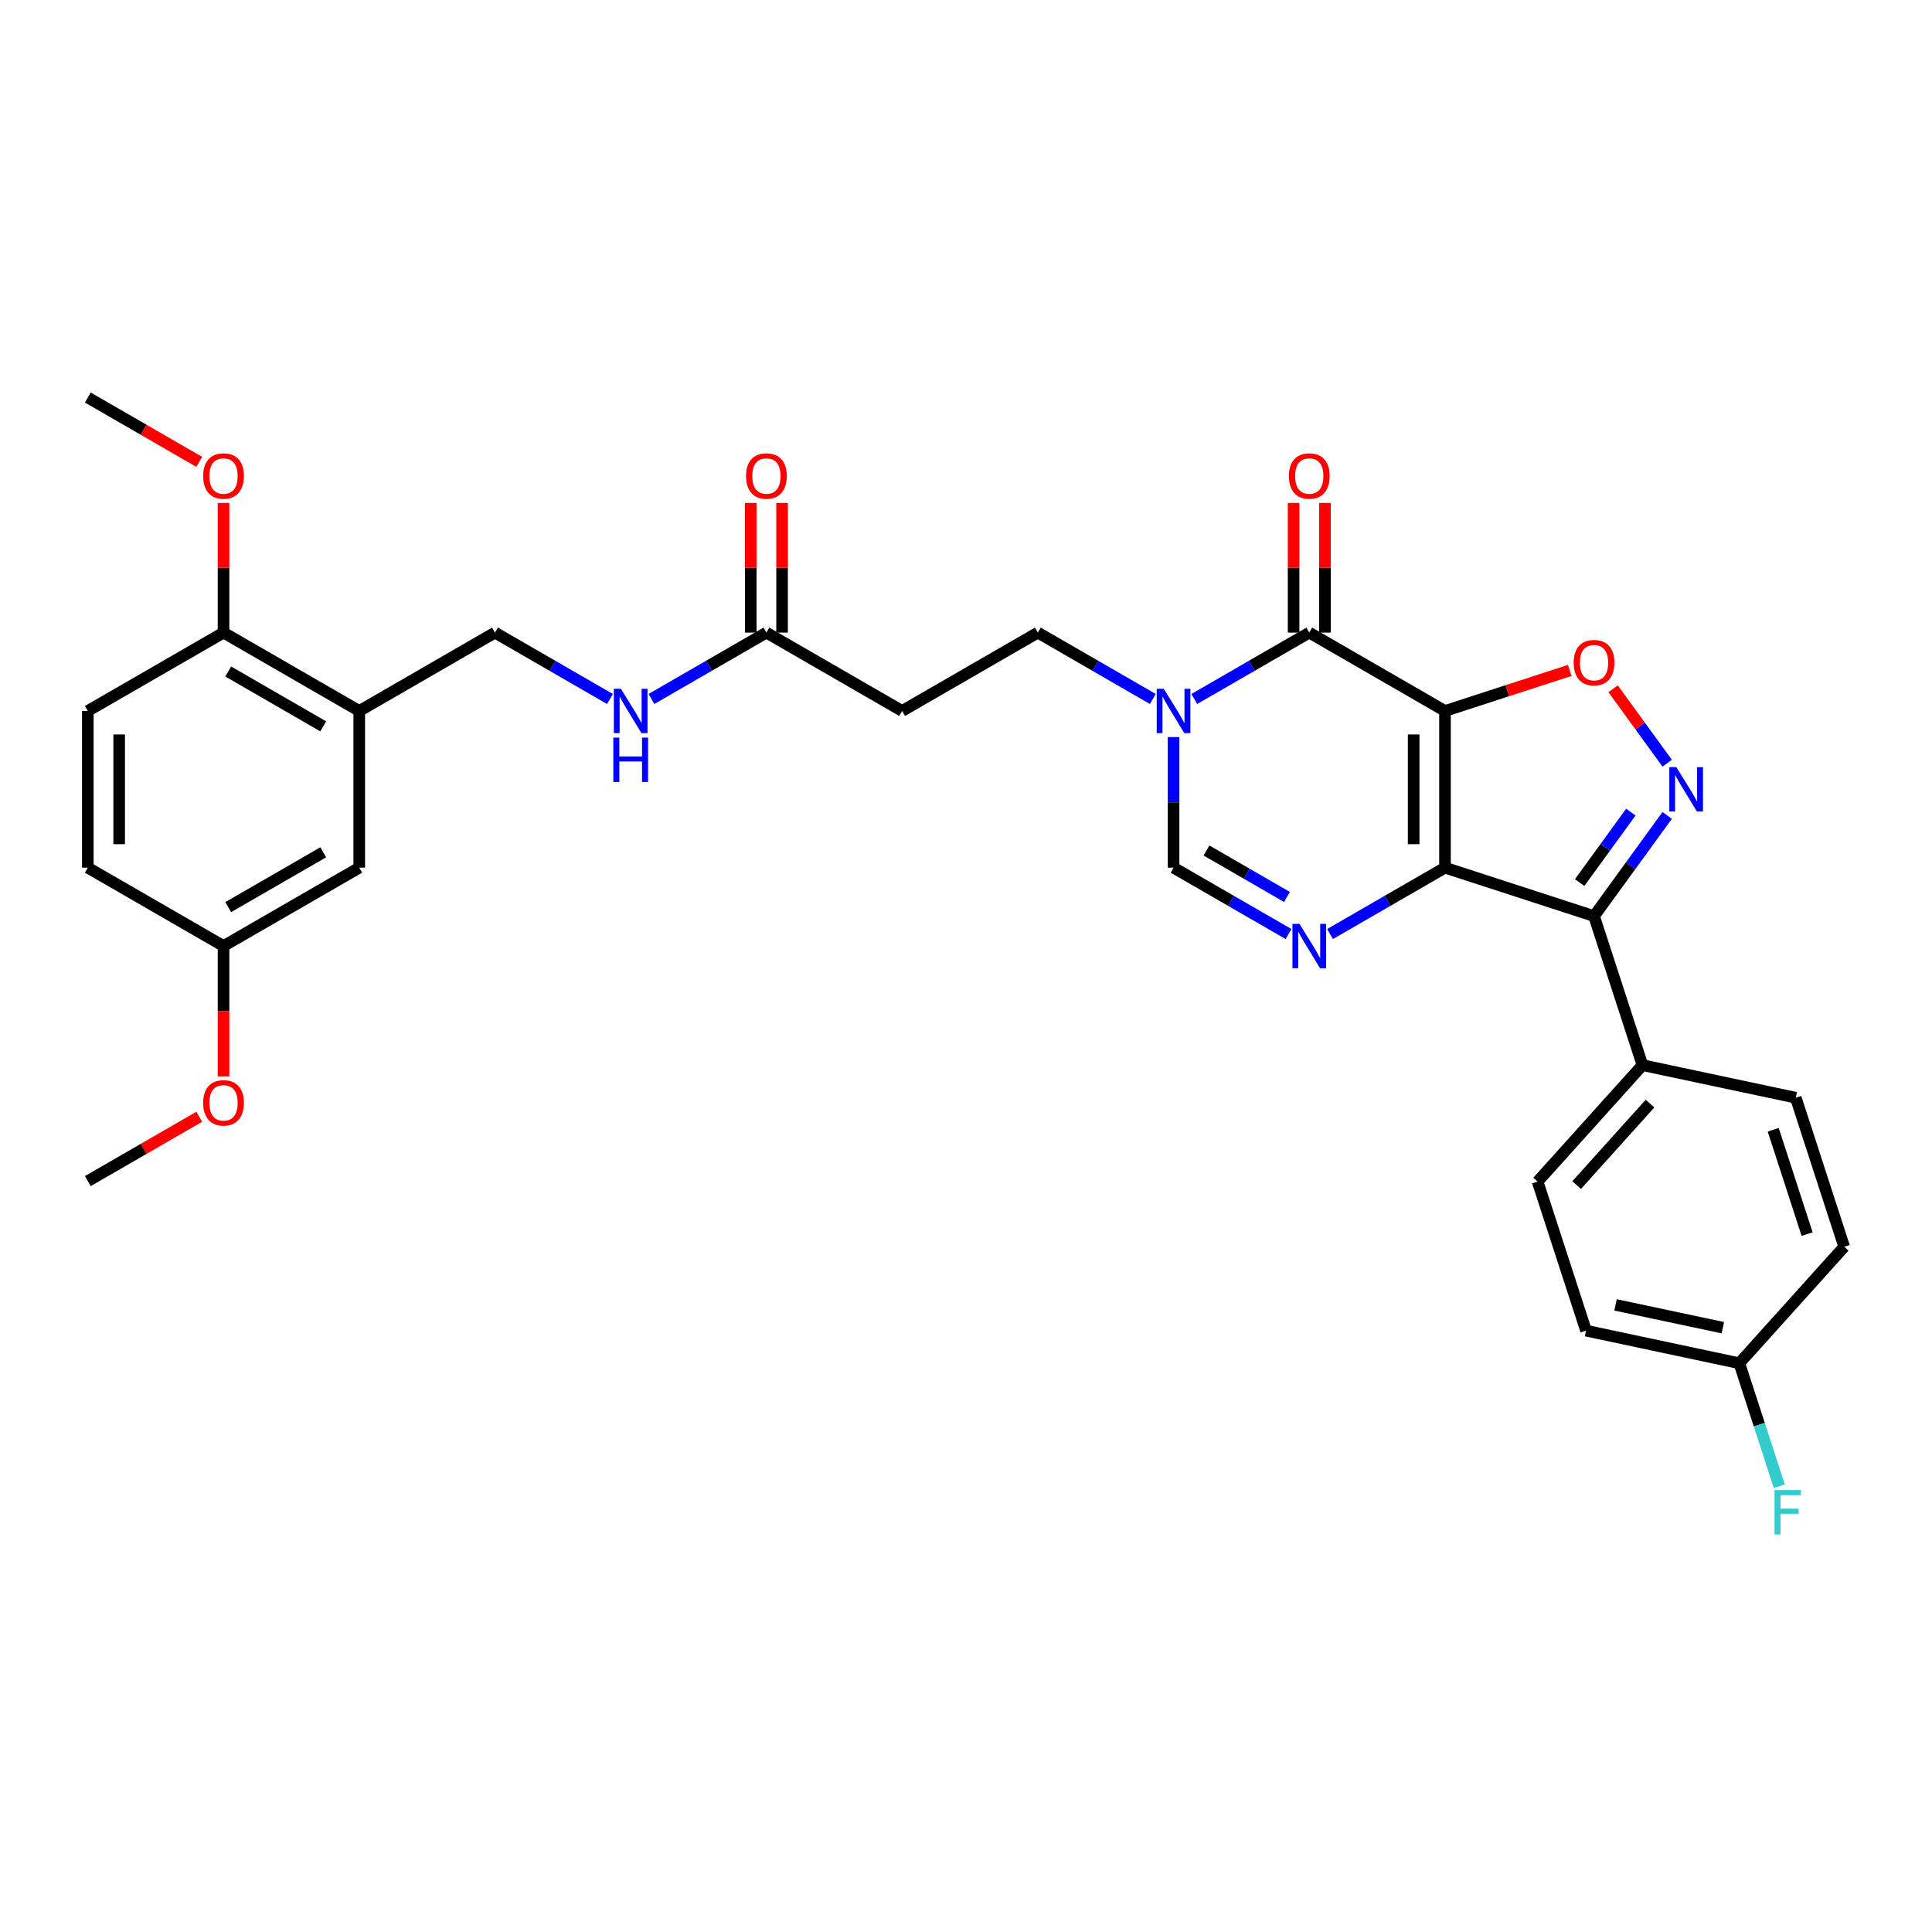<?xml version='1.0' encoding='iso-8859-1'?>
<svg version='1.1' baseProfile='full'
              xmlns='http://www.w3.org/2000/svg'
                      xmlns:rdkit='http://www.rdkit.org/xml'
                      xmlns:xlink='http://www.w3.org/1999/xlink'
                  xml:space='preserve'
width='1000px' height='1000px' viewBox='0 0 1000 1000'>
<!-- END OF HEADER -->
<rect style='opacity:1.0;fill:#FFFFFF;stroke:none' width='1000' height='1000' x='0' y='0'> </rect>
<path class='bond-0' d='M 747.927,367.992 L 747.927,449.107' style='fill:none;fill-rule:evenodd;stroke:#000000;stroke-width:6px;stroke-linecap:butt;stroke-linejoin:miter;stroke-opacity:1' />
<path class='bond-0' d='M 731.704,380.16 L 731.704,436.94' style='fill:none;fill-rule:evenodd;stroke:#000000;stroke-width:6px;stroke-linecap:butt;stroke-linejoin:miter;stroke-opacity:1' />
<path class='bond-1' d='M 747.927,367.992 L 677.68,327.435' style='fill:none;fill-rule:evenodd;stroke:#000000;stroke-width:6px;stroke-linecap:butt;stroke-linejoin:miter;stroke-opacity:1' />
<path class='bond-5' d='M 747.927,367.992 L 780.213,357.502' style='fill:none;fill-rule:evenodd;stroke:#000000;stroke-width:6px;stroke-linecap:butt;stroke-linejoin:miter;stroke-opacity:1' />
<path class='bond-5' d='M 780.213,357.502 L 812.499,347.012' style='fill:none;fill-rule:evenodd;stroke:#FF0000;stroke-width:6px;stroke-linecap:butt;stroke-linejoin:miter;stroke-opacity:1' />
<path class='bond-2' d='M 747.927,449.107 L 825.072,474.173' style='fill:none;fill-rule:evenodd;stroke:#000000;stroke-width:6px;stroke-linecap:butt;stroke-linejoin:miter;stroke-opacity:1' />
<path class='bond-3' d='M 747.927,449.107 L 718.173,466.285' style='fill:none;fill-rule:evenodd;stroke:#000000;stroke-width:6px;stroke-linecap:butt;stroke-linejoin:miter;stroke-opacity:1' />
<path class='bond-3' d='M 718.173,466.285 L 688.42,483.464' style='fill:none;fill-rule:evenodd;stroke:#0000FF;stroke-width:6px;stroke-linecap:butt;stroke-linejoin:miter;stroke-opacity:1' />
<path class='bond-6' d='M 677.68,327.435 L 647.926,344.614' style='fill:none;fill-rule:evenodd;stroke:#000000;stroke-width:6px;stroke-linecap:butt;stroke-linejoin:miter;stroke-opacity:1' />
<path class='bond-6' d='M 647.926,344.614 L 618.172,361.792' style='fill:none;fill-rule:evenodd;stroke:#0000FF;stroke-width:6px;stroke-linecap:butt;stroke-linejoin:miter;stroke-opacity:1' />
<path class='bond-13' d='M 685.792,327.435 L 685.792,293.878' style='fill:none;fill-rule:evenodd;stroke:#000000;stroke-width:6px;stroke-linecap:butt;stroke-linejoin:miter;stroke-opacity:1' />
<path class='bond-13' d='M 685.792,293.878 L 685.792,260.321' style='fill:none;fill-rule:evenodd;stroke:#FF0000;stroke-width:6px;stroke-linecap:butt;stroke-linejoin:miter;stroke-opacity:1' />
<path class='bond-13' d='M 669.569,327.435 L 669.569,293.878' style='fill:none;fill-rule:evenodd;stroke:#000000;stroke-width:6px;stroke-linecap:butt;stroke-linejoin:miter;stroke-opacity:1' />
<path class='bond-13' d='M 669.569,293.878 L 669.569,260.321' style='fill:none;fill-rule:evenodd;stroke:#FF0000;stroke-width:6px;stroke-linecap:butt;stroke-linejoin:miter;stroke-opacity:1' />
<path class='bond-10' d='M 825.072,474.173 L 850.138,551.317' style='fill:none;fill-rule:evenodd;stroke:#000000;stroke-width:6px;stroke-linecap:butt;stroke-linejoin:miter;stroke-opacity:1' />
<path class='bond-32' d='M 825.072,474.173 L 844.002,448.118' style='fill:none;fill-rule:evenodd;stroke:#000000;stroke-width:6px;stroke-linecap:butt;stroke-linejoin:miter;stroke-opacity:1' />
<path class='bond-32' d='M 844.002,448.118 L 862.932,422.063' style='fill:none;fill-rule:evenodd;stroke:#0000FF;stroke-width:6px;stroke-linecap:butt;stroke-linejoin:miter;stroke-opacity:1' />
<path class='bond-32' d='M 817.626,456.821 L 830.877,438.582' style='fill:none;fill-rule:evenodd;stroke:#000000;stroke-width:6px;stroke-linecap:butt;stroke-linejoin:miter;stroke-opacity:1' />
<path class='bond-32' d='M 830.877,438.582 L 844.128,420.344' style='fill:none;fill-rule:evenodd;stroke:#0000FF;stroke-width:6px;stroke-linecap:butt;stroke-linejoin:miter;stroke-opacity:1' />
<path class='bond-33' d='M 666.94,483.464 L 637.187,466.285' style='fill:none;fill-rule:evenodd;stroke:#0000FF;stroke-width:6px;stroke-linecap:butt;stroke-linejoin:miter;stroke-opacity:1' />
<path class='bond-33' d='M 637.187,466.285 L 607.433,449.107' style='fill:none;fill-rule:evenodd;stroke:#000000;stroke-width:6px;stroke-linecap:butt;stroke-linejoin:miter;stroke-opacity:1' />
<path class='bond-33' d='M 666.126,464.261 L 645.298,452.236' style='fill:none;fill-rule:evenodd;stroke:#0000FF;stroke-width:6px;stroke-linecap:butt;stroke-linejoin:miter;stroke-opacity:1' />
<path class='bond-33' d='M 645.298,452.236 L 624.47,440.211' style='fill:none;fill-rule:evenodd;stroke:#000000;stroke-width:6px;stroke-linecap:butt;stroke-linejoin:miter;stroke-opacity:1' />
<path class='bond-4' d='M 862.932,395.036 L 848.936,375.773' style='fill:none;fill-rule:evenodd;stroke:#0000FF;stroke-width:6px;stroke-linecap:butt;stroke-linejoin:miter;stroke-opacity:1' />
<path class='bond-4' d='M 848.936,375.773 L 834.94,356.509' style='fill:none;fill-rule:evenodd;stroke:#FF0000;stroke-width:6px;stroke-linecap:butt;stroke-linejoin:miter;stroke-opacity:1' />
<path class='bond-7' d='M 607.433,381.506 L 607.433,415.307' style='fill:none;fill-rule:evenodd;stroke:#0000FF;stroke-width:6px;stroke-linecap:butt;stroke-linejoin:miter;stroke-opacity:1' />
<path class='bond-7' d='M 607.433,415.307 L 607.433,449.107' style='fill:none;fill-rule:evenodd;stroke:#000000;stroke-width:6px;stroke-linecap:butt;stroke-linejoin:miter;stroke-opacity:1' />
<path class='bond-12' d='M 596.693,361.792 L 566.939,344.614' style='fill:none;fill-rule:evenodd;stroke:#0000FF;stroke-width:6px;stroke-linecap:butt;stroke-linejoin:miter;stroke-opacity:1' />
<path class='bond-12' d='M 566.939,344.614 L 537.185,327.435' style='fill:none;fill-rule:evenodd;stroke:#000000;stroke-width:6px;stroke-linecap:butt;stroke-linejoin:miter;stroke-opacity:1' />
<path class='bond-8' d='M 185.949,367.992 L 256.196,327.435' style='fill:none;fill-rule:evenodd;stroke:#000000;stroke-width:6px;stroke-linecap:butt;stroke-linejoin:miter;stroke-opacity:1' />
<path class='bond-15' d='M 185.949,367.992 L 115.702,327.435' style='fill:none;fill-rule:evenodd;stroke:#000000;stroke-width:6px;stroke-linecap:butt;stroke-linejoin:miter;stroke-opacity:1' />
<path class='bond-15' d='M 167.301,375.958 L 118.127,347.568' style='fill:none;fill-rule:evenodd;stroke:#000000;stroke-width:6px;stroke-linecap:butt;stroke-linejoin:miter;stroke-opacity:1' />
<path class='bond-17' d='M 185.949,367.992 L 185.949,449.107' style='fill:none;fill-rule:evenodd;stroke:#000000;stroke-width:6px;stroke-linecap:butt;stroke-linejoin:miter;stroke-opacity:1' />
<path class='bond-9' d='M 396.691,327.435 L 466.938,367.992' style='fill:none;fill-rule:evenodd;stroke:#000000;stroke-width:6px;stroke-linecap:butt;stroke-linejoin:miter;stroke-opacity:1' />
<path class='bond-14' d='M 396.691,327.435 L 366.937,344.614' style='fill:none;fill-rule:evenodd;stroke:#000000;stroke-width:6px;stroke-linecap:butt;stroke-linejoin:miter;stroke-opacity:1' />
<path class='bond-14' d='M 366.937,344.614 L 337.183,361.792' style='fill:none;fill-rule:evenodd;stroke:#0000FF;stroke-width:6px;stroke-linecap:butt;stroke-linejoin:miter;stroke-opacity:1' />
<path class='bond-18' d='M 404.802,327.435 L 404.802,293.878' style='fill:none;fill-rule:evenodd;stroke:#000000;stroke-width:6px;stroke-linecap:butt;stroke-linejoin:miter;stroke-opacity:1' />
<path class='bond-18' d='M 404.802,293.878 L 404.802,260.321' style='fill:none;fill-rule:evenodd;stroke:#FF0000;stroke-width:6px;stroke-linecap:butt;stroke-linejoin:miter;stroke-opacity:1' />
<path class='bond-18' d='M 388.579,327.435 L 388.579,293.878' style='fill:none;fill-rule:evenodd;stroke:#000000;stroke-width:6px;stroke-linecap:butt;stroke-linejoin:miter;stroke-opacity:1' />
<path class='bond-18' d='M 388.579,293.878 L 388.579,260.321' style='fill:none;fill-rule:evenodd;stroke:#FF0000;stroke-width:6px;stroke-linecap:butt;stroke-linejoin:miter;stroke-opacity:1' />
<path class='bond-19' d='M 850.138,551.317 L 795.861,611.597' style='fill:none;fill-rule:evenodd;stroke:#000000;stroke-width:6px;stroke-linecap:butt;stroke-linejoin:miter;stroke-opacity:1' />
<path class='bond-19' d='M 854.052,571.215 L 816.059,613.41' style='fill:none;fill-rule:evenodd;stroke:#000000;stroke-width:6px;stroke-linecap:butt;stroke-linejoin:miter;stroke-opacity:1' />
<path class='bond-20' d='M 850.138,551.317 L 929.48,568.182' style='fill:none;fill-rule:evenodd;stroke:#000000;stroke-width:6px;stroke-linecap:butt;stroke-linejoin:miter;stroke-opacity:1' />
<path class='bond-11' d='M 466.938,367.992 L 537.185,327.435' style='fill:none;fill-rule:evenodd;stroke:#000000;stroke-width:6px;stroke-linecap:butt;stroke-linejoin:miter;stroke-opacity:1' />
<path class='bond-16' d='M 315.704,361.792 L 285.95,344.614' style='fill:none;fill-rule:evenodd;stroke:#0000FF;stroke-width:6px;stroke-linecap:butt;stroke-linejoin:miter;stroke-opacity:1' />
<path class='bond-16' d='M 285.95,344.614 L 256.196,327.435' style='fill:none;fill-rule:evenodd;stroke:#000000;stroke-width:6px;stroke-linecap:butt;stroke-linejoin:miter;stroke-opacity:1' />
<path class='bond-21' d='M 115.702,327.435 L 45.455,367.992' style='fill:none;fill-rule:evenodd;stroke:#000000;stroke-width:6px;stroke-linecap:butt;stroke-linejoin:miter;stroke-opacity:1' />
<path class='bond-28' d='M 115.702,327.435 L 115.702,293.878' style='fill:none;fill-rule:evenodd;stroke:#000000;stroke-width:6px;stroke-linecap:butt;stroke-linejoin:miter;stroke-opacity:1' />
<path class='bond-28' d='M 115.702,293.878 L 115.702,260.321' style='fill:none;fill-rule:evenodd;stroke:#FF0000;stroke-width:6px;stroke-linecap:butt;stroke-linejoin:miter;stroke-opacity:1' />
<path class='bond-22' d='M 185.949,449.107 L 115.702,489.664' style='fill:none;fill-rule:evenodd;stroke:#000000;stroke-width:6px;stroke-linecap:butt;stroke-linejoin:miter;stroke-opacity:1' />
<path class='bond-22' d='M 167.301,441.141 L 118.127,469.531' style='fill:none;fill-rule:evenodd;stroke:#000000;stroke-width:6px;stroke-linecap:butt;stroke-linejoin:miter;stroke-opacity:1' />
<path class='bond-25' d='M 795.861,611.597 L 820.927,688.742' style='fill:none;fill-rule:evenodd;stroke:#000000;stroke-width:6px;stroke-linecap:butt;stroke-linejoin:miter;stroke-opacity:1' />
<path class='bond-26' d='M 929.48,568.182 L 954.545,645.327' style='fill:none;fill-rule:evenodd;stroke:#000000;stroke-width:6px;stroke-linecap:butt;stroke-linejoin:miter;stroke-opacity:1' />
<path class='bond-26' d='M 917.811,584.767 L 935.357,638.768' style='fill:none;fill-rule:evenodd;stroke:#000000;stroke-width:6px;stroke-linecap:butt;stroke-linejoin:miter;stroke-opacity:1' />
<path class='bond-35' d='M 45.455,367.992 L 45.455,449.107' style='fill:none;fill-rule:evenodd;stroke:#000000;stroke-width:6px;stroke-linecap:butt;stroke-linejoin:miter;stroke-opacity:1' />
<path class='bond-35' d='M 61.678,380.16 L 61.678,436.94' style='fill:none;fill-rule:evenodd;stroke:#000000;stroke-width:6px;stroke-linecap:butt;stroke-linejoin:miter;stroke-opacity:1' />
<path class='bond-24' d='M 115.702,489.664 L 45.455,449.107' style='fill:none;fill-rule:evenodd;stroke:#000000;stroke-width:6px;stroke-linecap:butt;stroke-linejoin:miter;stroke-opacity:1' />
<path class='bond-29' d='M 115.702,489.664 L 115.702,523.4' style='fill:none;fill-rule:evenodd;stroke:#000000;stroke-width:6px;stroke-linecap:butt;stroke-linejoin:miter;stroke-opacity:1' />
<path class='bond-29' d='M 115.702,523.4 L 115.702,557.135' style='fill:none;fill-rule:evenodd;stroke:#FF0000;stroke-width:6px;stroke-linecap:butt;stroke-linejoin:miter;stroke-opacity:1' />
<path class='bond-23' d='M 900.269,705.606 L 954.545,645.327' style='fill:none;fill-rule:evenodd;stroke:#000000;stroke-width:6px;stroke-linecap:butt;stroke-linejoin:miter;stroke-opacity:1' />
<path class='bond-27' d='M 900.269,705.606 L 910.607,737.422' style='fill:none;fill-rule:evenodd;stroke:#000000;stroke-width:6px;stroke-linecap:butt;stroke-linejoin:miter;stroke-opacity:1' />
<path class='bond-27' d='M 910.607,737.422 L 920.944,769.237' style='fill:none;fill-rule:evenodd;stroke:#33CCCC;stroke-width:6px;stroke-linecap:butt;stroke-linejoin:miter;stroke-opacity:1' />
<path class='bond-34' d='M 900.269,705.606 L 820.927,688.742' style='fill:none;fill-rule:evenodd;stroke:#000000;stroke-width:6px;stroke-linecap:butt;stroke-linejoin:miter;stroke-opacity:1' />
<path class='bond-34' d='M 891.741,687.208 L 836.201,675.403' style='fill:none;fill-rule:evenodd;stroke:#000000;stroke-width:6px;stroke-linecap:butt;stroke-linejoin:miter;stroke-opacity:1' />
<path class='bond-30' d='M 103.129,239.062 L 74.292,222.412' style='fill:none;fill-rule:evenodd;stroke:#FF0000;stroke-width:6px;stroke-linecap:butt;stroke-linejoin:miter;stroke-opacity:1' />
<path class='bond-30' d='M 74.292,222.412 L 45.455,205.763' style='fill:none;fill-rule:evenodd;stroke:#000000;stroke-width:6px;stroke-linecap:butt;stroke-linejoin:miter;stroke-opacity:1' />
<path class='bond-31' d='M 103.129,578.038 L 74.292,594.687' style='fill:none;fill-rule:evenodd;stroke:#FF0000;stroke-width:6px;stroke-linecap:butt;stroke-linejoin:miter;stroke-opacity:1' />
<path class='bond-31' d='M 74.292,594.687 L 45.455,611.336' style='fill:none;fill-rule:evenodd;stroke:#000000;stroke-width:6px;stroke-linecap:butt;stroke-linejoin:miter;stroke-opacity:1' />
<path  class='atom-4' d='M 672.602 478.178
L 680.13 490.346
Q 680.876 491.546, 682.076 493.72
Q 683.277 495.894, 683.342 496.024
L 683.342 478.178
L 686.392 478.178
L 686.392 501.15
L 683.245 501.15
L 675.166 487.847
Q 674.225 486.29, 673.219 484.505
Q 672.245 482.721, 671.953 482.169
L 671.953 501.15
L 668.968 501.15
L 668.968 478.178
L 672.602 478.178
' fill='#0000FF'/>
<path  class='atom-5' d='M 867.672 397.064
L 875.199 409.231
Q 875.946 410.432, 877.146 412.605
Q 878.347 414.779, 878.412 414.909
L 878.412 397.064
L 881.462 397.064
L 881.462 420.036
L 878.314 420.036
L 870.235 406.733
Q 869.294 405.175, 868.289 403.391
Q 867.315 401.606, 867.023 401.055
L 867.023 420.036
L 864.038 420.036
L 864.038 397.064
L 867.672 397.064
' fill='#0000FF'/>
<path  class='atom-6' d='M 814.527 342.992
Q 814.527 337.476, 817.252 334.393
Q 819.978 331.311, 825.072 331.311
Q 830.166 331.311, 832.891 334.393
Q 835.617 337.476, 835.617 342.992
Q 835.617 348.572, 832.859 351.752
Q 830.101 354.899, 825.072 354.899
Q 820.01 354.899, 817.252 351.752
Q 814.527 348.605, 814.527 342.992
M 825.072 352.303
Q 828.576 352.303, 830.458 349.967
Q 832.372 347.599, 832.372 342.992
Q 832.372 338.482, 830.458 336.21
Q 828.576 333.907, 825.072 333.907
Q 821.568 333.907, 819.653 336.178
Q 817.772 338.449, 817.772 342.992
Q 817.772 347.631, 819.653 349.967
Q 821.568 352.303, 825.072 352.303
' fill='#FF0000'/>
<path  class='atom-7' d='M 602.355 356.507
L 609.882 368.674
Q 610.629 369.874, 611.829 372.048
Q 613.03 374.222, 613.095 374.352
L 613.095 356.507
L 616.144 356.507
L 616.144 379.478
L 612.997 379.478
L 604.918 366.175
Q 603.977 364.618, 602.971 362.834
Q 601.998 361.049, 601.706 360.497
L 601.706 379.478
L 598.721 379.478
L 598.721 356.507
L 602.355 356.507
' fill='#0000FF'/>
<path  class='atom-14' d='M 667.135 246.385
Q 667.135 240.87, 669.861 237.787
Q 672.586 234.705, 677.68 234.705
Q 682.774 234.705, 685.499 237.787
Q 688.225 240.87, 688.225 246.385
Q 688.225 251.966, 685.467 255.146
Q 682.709 258.293, 677.68 258.293
Q 672.619 258.293, 669.861 255.146
Q 667.135 251.999, 667.135 246.385
M 677.68 255.697
Q 681.184 255.697, 683.066 253.361
Q 684.98 250.993, 684.98 246.385
Q 684.98 241.875, 683.066 239.604
Q 681.184 237.301, 677.68 237.301
Q 674.176 237.301, 672.262 239.572
Q 670.38 241.843, 670.38 246.385
Q 670.38 251.025, 672.262 253.361
Q 674.176 255.697, 677.68 255.697
' fill='#FF0000'/>
<path  class='atom-15' d='M 321.366 356.507
L 328.893 368.674
Q 329.64 369.874, 330.84 372.048
Q 332.041 374.222, 332.105 374.352
L 332.105 356.507
L 335.155 356.507
L 335.155 379.478
L 332.008 379.478
L 323.929 366.175
Q 322.988 364.618, 321.982 362.834
Q 321.009 361.049, 320.717 360.497
L 320.717 379.478
L 317.732 379.478
L 317.732 356.507
L 321.366 356.507
' fill='#0000FF'/>
<path  class='atom-15' d='M 317.456 381.775
L 320.571 381.775
L 320.571 391.542
L 332.316 391.542
L 332.316 381.775
L 335.431 381.775
L 335.431 404.747
L 332.316 404.747
L 332.316 394.137
L 320.571 394.137
L 320.571 404.747
L 317.456 404.747
L 317.456 381.775
' fill='#0000FF'/>
<path  class='atom-19' d='M 386.146 246.385
Q 386.146 240.87, 388.871 237.787
Q 391.597 234.705, 396.691 234.705
Q 401.785 234.705, 404.51 237.787
Q 407.236 240.87, 407.236 246.385
Q 407.236 251.966, 404.478 255.146
Q 401.72 258.293, 396.691 258.293
Q 391.629 258.293, 388.871 255.146
Q 386.146 251.999, 386.146 246.385
M 396.691 255.697
Q 400.195 255.697, 402.077 253.361
Q 403.991 250.993, 403.991 246.385
Q 403.991 241.875, 402.077 239.604
Q 400.195 237.301, 396.691 237.301
Q 393.187 237.301, 391.272 239.572
Q 389.391 241.843, 389.391 246.385
Q 389.391 251.025, 391.272 253.361
Q 393.187 255.697, 396.691 255.697
' fill='#FF0000'/>
<path  class='atom-28' d='M 918.505 771.265
L 932.165 771.265
L 932.165 773.893
L 921.588 773.893
L 921.588 780.869
L 930.997 780.869
L 930.997 783.53
L 921.588 783.53
L 921.588 794.237
L 918.505 794.237
L 918.505 771.265
' fill='#33CCCC'/>
<path  class='atom-29' d='M 105.157 246.385
Q 105.157 240.87, 107.882 237.787
Q 110.608 234.705, 115.702 234.705
Q 120.796 234.705, 123.521 237.787
Q 126.247 240.87, 126.247 246.385
Q 126.247 251.966, 123.489 255.146
Q 120.731 258.293, 115.702 258.293
Q 110.64 258.293, 107.882 255.146
Q 105.157 251.999, 105.157 246.385
M 115.702 255.697
Q 119.206 255.697, 121.088 253.361
Q 123.002 250.993, 123.002 246.385
Q 123.002 241.875, 121.088 239.604
Q 119.206 237.301, 115.702 237.301
Q 112.198 237.301, 110.283 239.572
Q 108.402 241.843, 108.402 246.385
Q 108.402 251.025, 110.283 253.361
Q 112.198 255.697, 115.702 255.697
' fill='#FF0000'/>
<path  class='atom-30' d='M 105.157 570.844
Q 105.157 565.328, 107.882 562.246
Q 110.608 559.163, 115.702 559.163
Q 120.796 559.163, 123.521 562.246
Q 126.247 565.328, 126.247 570.844
Q 126.247 576.424, 123.489 579.604
Q 120.731 582.751, 115.702 582.751
Q 110.64 582.751, 107.882 579.604
Q 105.157 576.457, 105.157 570.844
M 115.702 580.156
Q 119.206 580.156, 121.088 577.82
Q 123.002 575.451, 123.002 570.844
Q 123.002 566.334, 121.088 564.063
Q 119.206 561.759, 115.702 561.759
Q 112.198 561.759, 110.283 564.03
Q 108.402 566.301, 108.402 570.844
Q 108.402 575.483, 110.283 577.82
Q 112.198 580.156, 115.702 580.156
' fill='#FF0000'/>
</svg>
